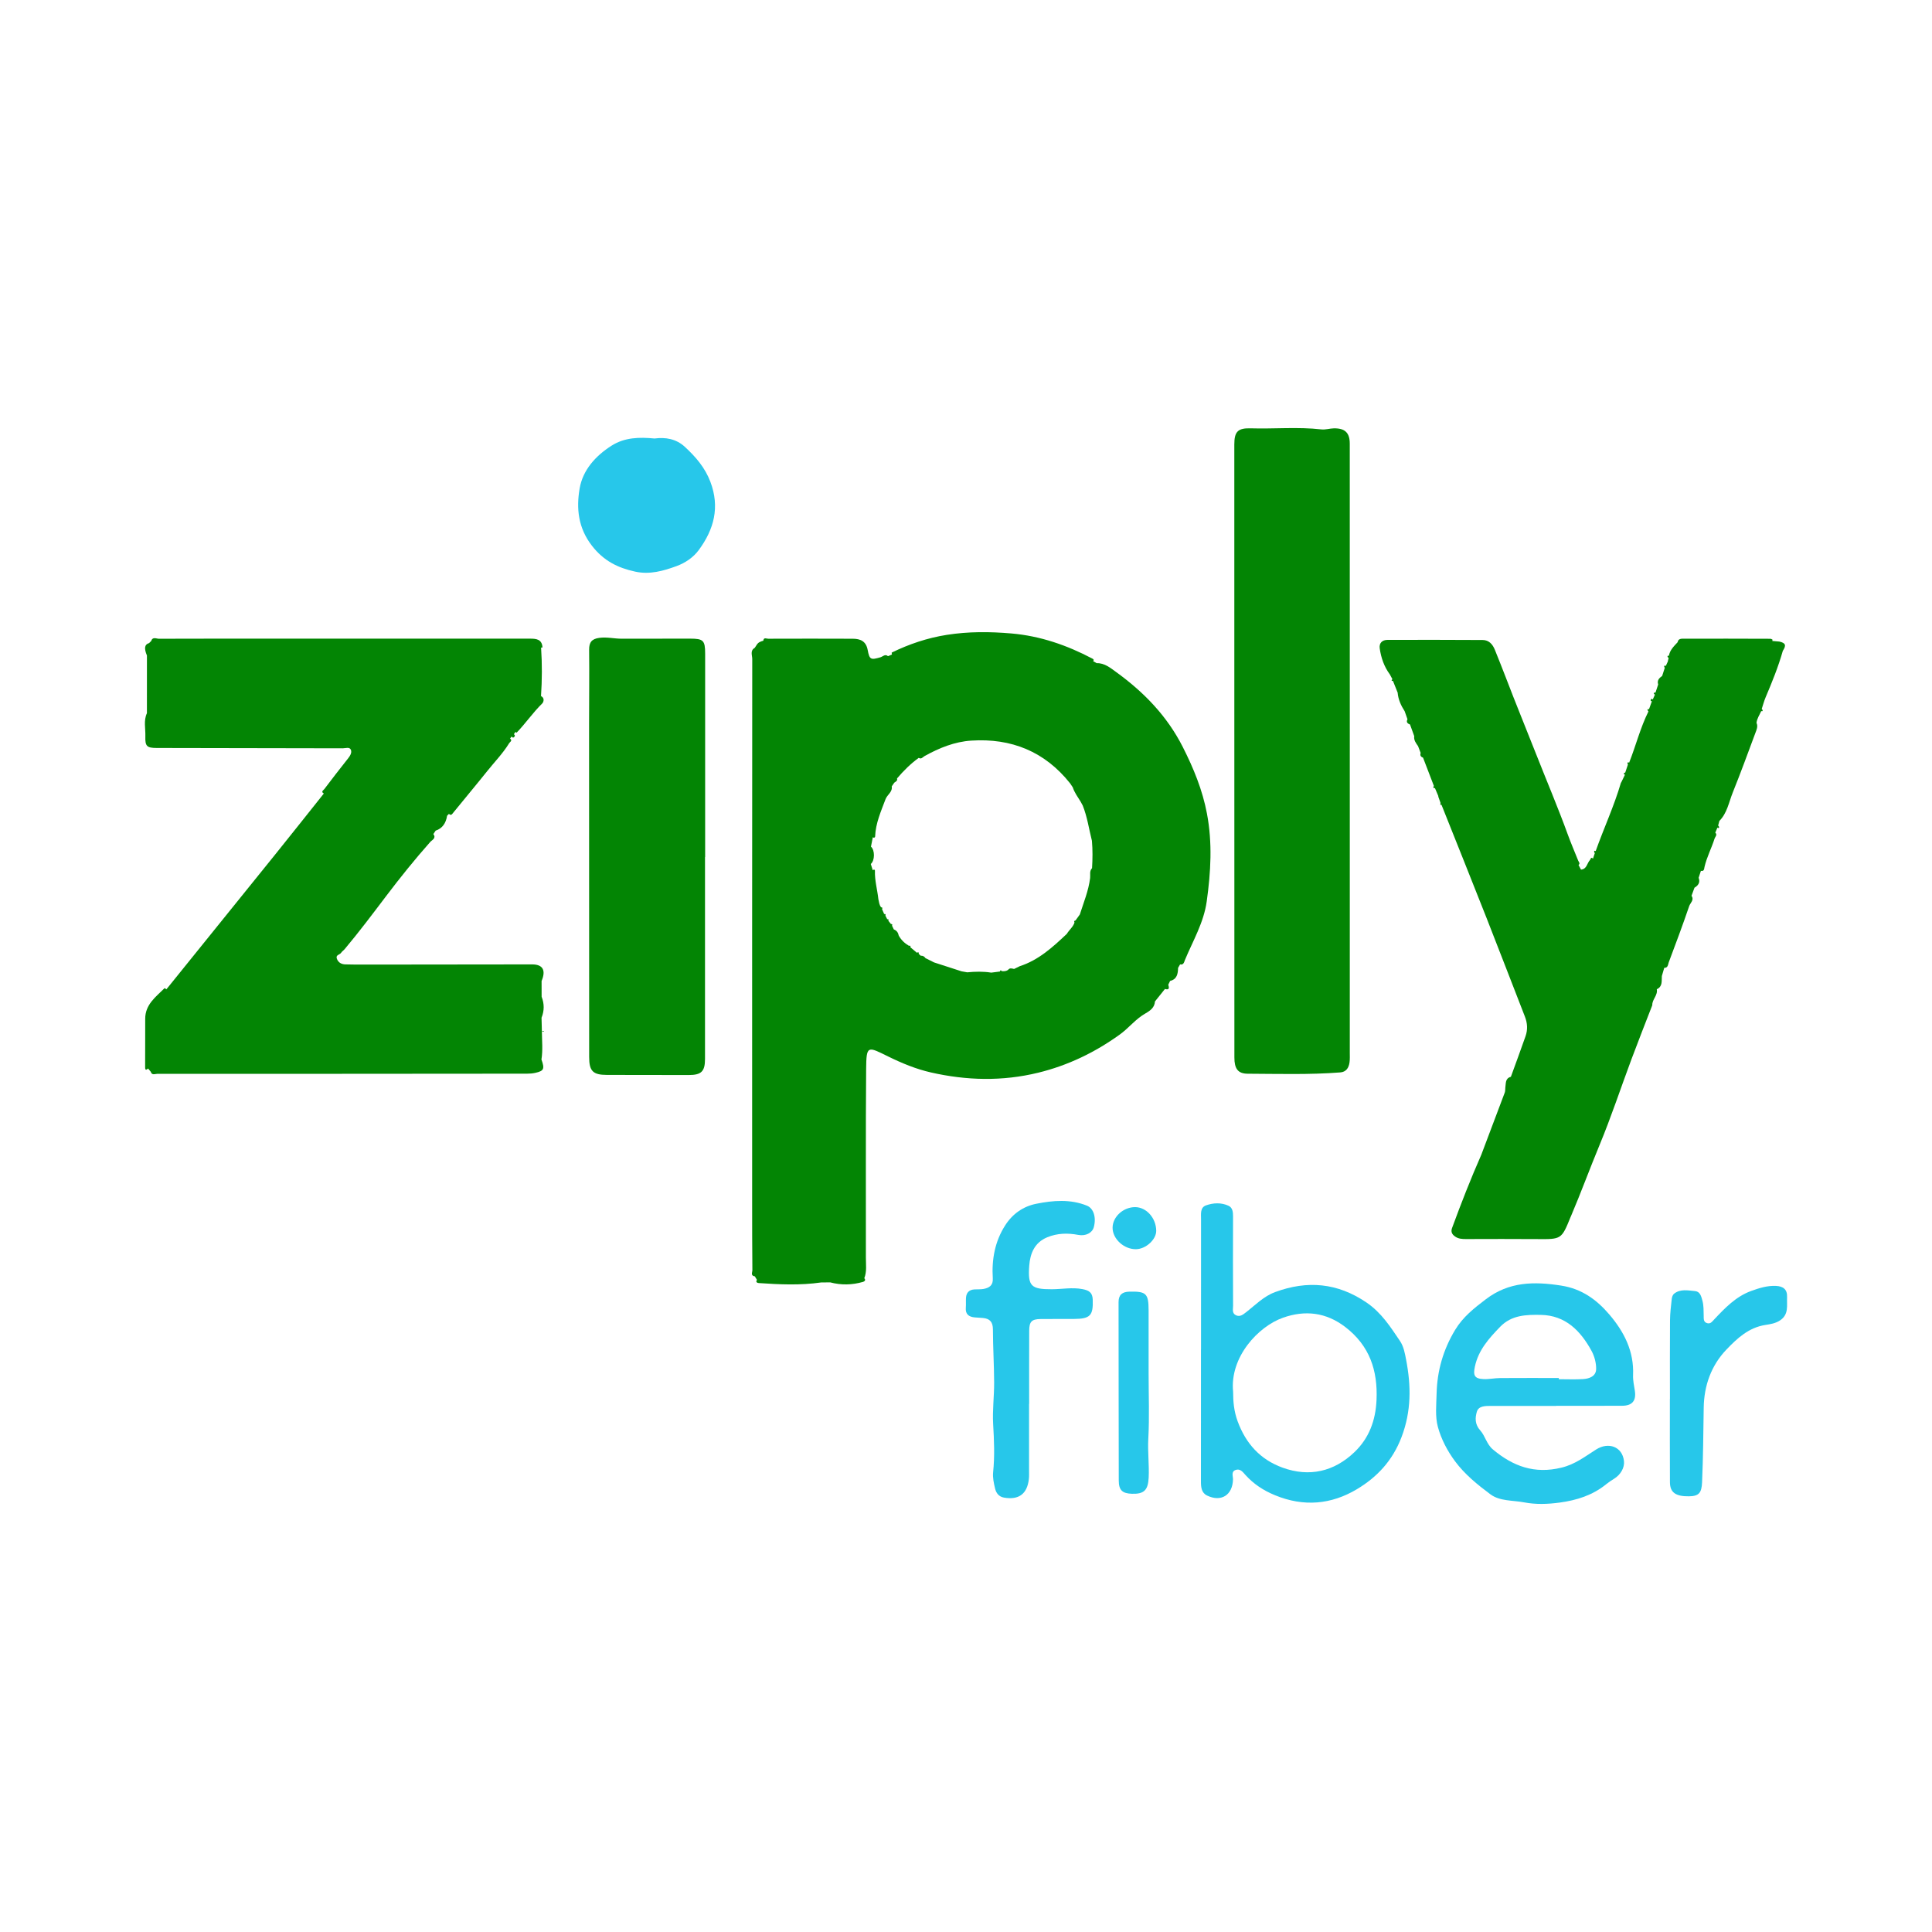 <?xml version="1.0" encoding="utf-8"?>
<!-- Generator: Adobe Illustrator 17.0.0, SVG Export Plug-In . SVG Version: 6.00 Build 0)  -->
<!DOCTYPE svg PUBLIC "-//W3C//DTD SVG 1.1//EN" "http://www.w3.org/Graphics/SVG/1.1/DTD/svg11.dtd">
<svg version="1.1" id="Layer_1" xmlns="http://www.w3.org/2000/svg" xmlns:xlink="http://www.w3.org/1999/xlink" x="0px" y="0px"
	 width="200px" height="200px" viewBox="0 0 200 200" enable-background="new 0 0 200 200" xml:space="preserve">

<g>
	<path fill="#27C7EA" d="M124.33,139.691c0-4.489-0.002-8.978,0.002-13.467c0.001-0.537-0.11-1.214,0.501-1.438
		c0.749-0.275,1.586-0.315,2.342,0.033c0.43,0.198,0.472,0.658,0.47,1.121c-0.014,3.079-0.01,6.158,0.003,9.236
		c0.001,0.35-0.137,0.787,0.319,0.988c0.412,0.182,0.725-0.089,1.014-0.313c0.971-0.75,1.824-1.655,3.02-2.096
		c3.341-1.233,6.456-0.96,9.46,1.082c1.537,1.045,2.469,2.509,3.459,3.972c0.395,0.584,0.514,1.293,0.64,1.947
		c0.521,2.695,0.552,5.311-0.47,8.004c-0.93,2.451-2.541,4.159-4.63,5.406c-2.652,1.584-5.506,1.845-8.477,0.618
		c-1.209-0.499-2.207-1.156-3.062-2.103c-0.264-0.293-0.536-0.678-1.007-0.512c-0.492,0.174-0.268,0.641-0.275,0.976
		c-0.034,1.616-1.213,2.381-2.68,1.675c-0.6-0.288-0.64-0.889-0.639-1.491c0.007-4.547,0.004-9.093,0.004-13.64
		C124.326,139.691,124.328,139.691,124.33,139.691z M127.652,144.074c0,1.015,0.084,2.014,0.468,3.059
		c0.858,2.332,2.361,3.966,4.643,4.795c2.776,1.009,5.337,0.418,7.458-1.612c1.502-1.438,2.184-3.271,2.277-5.395
		c0.134-3.07-0.724-5.616-3.223-7.54c-1.992-1.534-4.174-1.78-6.462-0.971C130.257,137.313,127.289,140.478,127.652,144.074z"/>
	<path fill="#27C7EA" d="M161.098,145.541c-2.245,0-4.491,0.001-6.736-0.001c-0.584,0-1.296-0.014-1.479,0.602
		c-0.182,0.615-0.22,1.302,0.347,1.928c0.519,0.573,0.659,1.426,1.31,1.972c2.084,1.747,4.307,2.573,7.113,1.886
		c1.421-0.348,2.443-1.16,3.581-1.879c1.28-0.809,2.712-0.29,2.879,1.196c0.077,0.687-0.347,1.416-1.009,1.825
		c-0.293,0.181-0.574,0.367-0.841,0.584c-1.401,1.136-3.036,1.652-4.803,1.892c-1.238,0.168-2.466,0.212-3.683-0.021
		c-1.181-0.226-2.515-0.106-3.496-0.838c-1.336-0.997-2.655-2.062-3.665-3.429c-0.796-1.078-1.425-2.287-1.767-3.543
		c-0.294-1.078-0.16-2.287-0.133-3.436c0.055-2.367,0.682-4.561,1.921-6.612c0.813-1.346,1.958-2.241,3.178-3.17
		c2.404-1.831,5.001-1.849,7.802-1.412c2.127,0.332,3.67,1.454,4.988,3c1.531,1.796,2.555,3.807,2.45,6.264
		c-0.023,0.537,0.102,1.084,0.184,1.622c0.156,1.028-0.263,1.549-1.32,1.554c-2.274,0.012-4.548,0.004-6.822,0.004
		C161.098,145.533,161.098,145.537,161.098,145.541z M161.369,142.65c0,0.042,0,0.084,0,0.126c0.833,0,1.669,0.037,2.499-0.012
		c0.657-0.039,1.347-0.289,1.364-1.032c0.014-0.632-0.173-1.338-0.48-1.897c-1.135-2.069-2.688-3.672-5.241-3.718
		c-1.505-0.027-3.03,0.004-4.22,1.237c-1.154,1.195-2.236,2.389-2.607,4.097c-0.199,0.915-0.066,1.272,0.895,1.313
		c0.568,0.024,1.14-0.104,1.711-0.108C157.317,142.641,159.343,142.65,161.369,142.65z"/>
	<path fill="#27C7EA" d="M67.76,45.393c1.126-0.15,2.234,0.031,3.134,0.862c1.118,1.033,2.087,2.143,2.648,3.631
		c0.99,2.625,0.369,4.911-1.196,7.042c-0.576,0.785-1.41,1.346-2.322,1.679c-1.367,0.499-2.761,0.895-4.262,0.57
		c-1.805-0.391-3.268-1.113-4.483-2.679c-1.446-1.863-1.625-3.891-1.276-5.931c0.325-1.902,1.641-3.376,3.311-4.435
		C64.673,45.272,66.176,45.243,67.76,45.393z"/>
	<path fill="#27C7EA" d="M106.528,145.333c0,2.303,0.001,4.607-0.001,6.91c0,0.288,0.013,0.578-0.019,0.863
		c-0.171,1.548-1.046,2.194-2.582,1.924c-0.527-0.093-0.805-0.473-0.913-0.927c-0.133-0.553-0.263-1.144-0.205-1.698
		c0.173-1.667,0.1-3.318,0.002-4.985c-0.083-1.428,0.109-2.869,0.103-4.304c-0.007-1.833-0.123-3.666-0.127-5.499
		c-0.002-0.763-0.318-1.114-1.034-1.18c-0.286-0.026-0.574-0.033-0.86-0.061c-0.6-0.058-0.965-0.328-0.911-0.998
		c0.028-0.344-0.004-0.692,0.018-1.036c0.036-0.539,0.336-0.831,0.879-0.863c0.316-0.018,0.639,0.008,0.948-0.05
		c0.586-0.11,0.992-0.373,0.947-1.091c-0.122-1.956,0.21-3.819,1.288-5.498c0.759-1.183,1.855-1.953,3.207-2.225
		c1.749-0.352,3.528-0.5,5.251,0.194c0.695,0.28,0.983,1.226,0.711,2.228c-0.163,0.6-0.845,0.943-1.606,0.799
		c-1.094-0.207-2.167-0.185-3.213,0.246c-1.317,0.542-1.771,1.676-1.865,2.942c-0.158,2.127,0.194,2.444,2.341,2.438
		c1.055-0.003,2.1-0.217,3.171-0.013c0.671,0.128,1.034,0.355,1.061,1.074c0.061,1.66-0.252,2.004-1.944,2.014
		c-1.152,0.007-2.303-0.003-3.455,0.009c-0.907,0.009-1.172,0.261-1.177,1.186c-0.013,2.534-0.005,5.067-0.005,7.601
		C106.535,145.333,106.531,145.333,106.528,145.333z"/>
	<path fill="#27C7EA" d="M172.871,144.803c0-2.705-0.013-5.411,0.008-8.116c0.006-0.743,0.099-1.487,0.18-2.227
		c0.021-0.188,0.102-0.426,0.239-0.535c0.652-0.518,1.431-0.337,2.159-0.275c0.541,0.046,0.655,0.541,0.78,1.01
		c0.137,0.514,0.115,1.025,0.128,1.541c0.008,0.317-0.042,0.663,0.367,0.774c0.338,0.092,0.504-0.156,0.705-0.371
		c1.122-1.193,2.264-2.392,3.84-2.963c0.816-0.296,1.679-0.571,2.578-0.525c0.718,0.037,1.181,0.343,1.142,1.172
		c-0.041,0.864,0.203,1.774-0.725,2.397c-0.474,0.319-1.03,0.397-1.513,0.472c-1.744,0.271-2.932,1.394-4.04,2.55
		c-1.579,1.647-2.315,3.742-2.351,6.003c-0.041,2.586-0.057,5.173-0.171,7.758c-0.048,1.086-0.341,1.417-1.362,1.429
		c-1.374,0.015-1.958-0.396-1.964-1.459c-0.016-2.878-0.006-5.756-0.006-8.634C172.868,144.803,172.869,144.803,172.871,144.803z"/>
	<path fill="#27C7EA" d="M118.904,142.213c0.001,2.243,0.09,4.492-0.032,6.728c-0.074,1.352,0.103,2.685,0.038,4.026
		c-0.063,1.305-0.494,1.709-1.738,1.667c-0.99-0.033-1.355-0.369-1.358-1.37c-0.015-6.155-0.013-12.31-0.021-18.464
		c-0.001-0.76,0.376-1.07,1.116-1.088c1.744-0.042,1.993,0.186,1.994,1.944C118.904,137.841,118.903,140.027,118.904,142.213z"/>
	<path fill="#27C7EA" d="M117.52,124.961c1.159,0.01,2.156,1.131,2.172,2.441c0.011,0.913-1.075,1.904-2.099,1.915
		c-1.247,0.014-2.424-1.071-2.418-2.227C115.182,125.956,116.29,124.951,117.52,124.961z"/>
	<g>
		<path fill="#038504" d="M139.73,77.693c-0.001-2.245-0.001-4.489-0.001-6.734c0-8.346,0.003-16.692-0.002-25.038
			c-0.001-1.127-0.503-1.6-1.648-1.579c-0.428,0.008-0.864,0.157-1.281,0.11c-2.44-0.277-4.886-0.039-7.328-0.112
			c-1.334-0.04-1.694,0.35-1.694,1.672c0,9.353,0,18.706,0.002,28.06c0.001,11.799,0.004,23.599,0.006,35.398
			c0,1.151,0.357,1.677,1.379,1.681c3.191,0.013,6.384,0.113,9.572-0.134c0.635-0.049,0.887-0.482,0.967-1.034
			c0.049-0.339,0.028-0.689,0.028-1.034C139.732,98.529,139.731,88.111,139.73,77.693z"/>
		<path fill="#038504" d="M71.441,66.112c-2.36,0.002-4.721,0-7.081,0.007c-0.773,0.002-1.53-0.195-2.318-0.088
			c-0.783,0.106-1.064,0.458-1.055,1.243c0.028,2.561-0.006,5.124-0.006,7.685c0,11.486,0.002,22.971,0.009,34.457
			c0.001,1.468,0.392,1.855,1.831,1.859c2.821,0.008,5.642,0.008,8.463,0.012c1.32,0.002,1.698-0.368,1.698-1.669
			c0.001-6.966,0-13.932,0-20.899c0.005,0,0.01,0,0.014,0c0-7.024,0-14.047,0-21.071C72.995,66.297,72.806,66.111,71.441,66.112z"/>
		<path fill="#038504" d="M122.441,77.327c-1.628-3.216-4.039-5.687-6.899-7.757c-0.57-0.413-1.2-0.946-2.022-0.922
			c-0.12-0.069-0.242-0.138-0.363-0.208c0.129-0.126,0.028-0.207-0.068-0.258c-2.635-1.39-5.404-2.35-8.391-2.607
			c-2.234-0.192-4.45-0.207-6.688,0.146c-2.012,0.318-3.885,0.949-5.695,1.832c-0.021,0.01,0.012,0.134,0.019,0.205
			c-0.135,0.056-0.272,0.113-0.409,0.169c-0.299-0.257-0.536,0.042-0.779,0.114c-0.996,0.291-1.135,0.26-1.324-0.76
			c-0.167-0.906-0.753-1.155-1.536-1.159c-2.922-0.012-5.845-0.011-8.767-0.001c-0.169,0.001-0.466-0.177-0.501,0.205
			c-0.257,0.075-0.512,0.154-0.665,0.403l-0.04-0.033c0,0,0.032,0.043,0.031,0.043c-0.071,0.108-0.142,0.217-0.213,0.326
			c-0.503,0.288-0.257,0.774-0.258,1.155c-0.014,18.79-0.012,37.58-0.01,56.371c0,2.302,0.002,4.604,0.024,6.906
			c0.002,0.207-0.211,0.569,0.247,0.625c0.075,0.122,0.152,0.245,0.228,0.369c-0.185,0.246,0.064,0.322,0.184,0.331
			c2.151,0.149,4.302,0.246,6.451-0.062c0.314-0.003,0.629-0.007,0.944-0.01c1.14,0.301,2.278,0.276,3.406-0.052
			c0.13-0.038,0.317-0.175,0.125-0.378c0.277-0.692,0.162-1.42,0.164-2.132c0.013-6.504-0.027-13.009,0.027-19.512
			c0.021-2.513,0.158-2.353,2.277-1.312c1.426,0.7,2.886,1.304,4.428,1.655c3.692,0.841,7.395,0.932,11.102,0.028
			c3.077-0.751,5.855-2.09,8.431-3.938c0.96-0.688,1.674-1.649,2.711-2.222c0.482-0.278,0.91-0.598,0.952-1.221
			c0.343-0.429,0.687-0.858,1.032-1.288c0.484,0.14,0.435-0.135,0.345-0.443c0.062-0.129,0.125-0.26,0.188-0.39
			c0.723-0.176,0.81-0.74,0.826-1.35c0.069-0.12,0.139-0.241,0.209-0.362c0.372,0.095,0.429-0.283,0.494-0.439
			c0.83-1.999,1.955-3.876,2.263-6.088c0.422-3.032,0.598-6.042,0.024-9.077C124.484,81.783,123.562,79.541,122.441,77.327z
			 M111.893,82.711c0.011-0.165-0.005-0.314-0.048-0.45C111.888,82.396,111.905,82.546,111.893,82.711z M90.378,85.125
			c-0.119,0.409-0.2,0.842-0.105,1.28C90.178,85.968,90.259,85.535,90.378,85.125z M92.476,96.528
			c0.003,0.076,0.022,0.14,0.058,0.19C92.499,96.668,92.479,96.605,92.476,96.528z M113.049,89.873
			c-0.291,0.293-0.16,0.687-0.201,1.024c-0.163,1.315-0.669,2.525-1.065,3.769c-0.149,0.206-0.298,0.413-0.447,0.619
			c-0.138,0.023-0.173,0.096-0.103,0.218c-0.155,0.465-0.556,0.764-0.797,1.171c0,0,0,0,0,0c-1.45,1.367-2.915,2.714-4.871,3.346
			c-0.196,0.095-0.392,0.19-0.588,0.286c-0.223-0.048-0.455-0.143-0.629,0.105c-0.2,0.132-0.422,0.147-0.652,0.12
			c-0.091-0.124-0.153-0.111-0.184,0.041c-0.3,0.038-0.6,0.076-0.9,0.114c-0.825-0.132-1.654-0.113-2.484-0.032
			c-0.196-0.035-0.393-0.069-0.589-0.104v0c-0.949-0.307-1.9-0.615-2.85-0.923c-0.296-0.148-0.593-0.297-0.889-0.445
			c-0.111-0.176-0.272-0.259-0.481-0.246c-0.07-0.063-0.14-0.125-0.21-0.188c0.014-0.162-0.035-0.223-0.19-0.117
			c-0.227-0.192-0.455-0.383-0.682-0.575c0.059-0.157-0.023-0.176-0.15-0.15c-0.443-0.26-0.799-0.605-1.05-1.055
			c-0.057-0.302-0.213-0.527-0.51-0.639c-0.062-0.128-0.123-0.257-0.185-0.385c0.049-0.111,0.037-0.185-0.11-0.173
			c-0.086-0.106-0.171-0.212-0.257-0.318c-0.002-0.06-0.001-0.123-0.012-0.182c-0.001-0.007-0.076,0.001-0.117,0.002
			c-0.063-0.121-0.126-0.241-0.19-0.362c0.04-0.119,0.03-0.201-0.129-0.175c-0.073-0.17-0.146-0.34-0.22-0.51
			c0.06-0.109,0.047-0.182-0.096-0.188c-0.197-0.244-0.212-0.55-0.282-0.837c-0.104-0.977-0.388-1.933-0.356-2.929
			c0.005-0.143-0.112-0.173-0.229-0.073c-0.067-0.214-0.133-0.428-0.2-0.642c0.425-0.357,0.435-1.43,0.018-1.797
			c-0.139,0.597-0.119,1.196-0.019,1.797c0,0,0-0.001,0-0.001c-0.1-0.6-0.121-1.199,0.019-1.796
			c0.064-0.324,0.127-0.648,0.191-0.972c0,0.001,0,0.001,0.001,0.002c0.048,0.02,0.104,0.062,0.139,0.048
			c0.043-0.016,0.097-0.077,0.099-0.121c0.048-1.379,0.605-2.607,1.078-3.87c0.176-0.471,0.738-0.74,0.641-1.325
			c0.089-0.128,0.178-0.257,0.266-0.385c0,0,0,0,0,0c0.144-0.112,0.357-0.181,0.282-0.436c0.673-0.792,1.405-1.521,2.25-2.132
			c0.267,0.176,0.41-0.076,0.594-0.179c1.514-0.845,3.116-1.495,4.848-1.606c4.139-0.267,7.601,1.127,10.221,4.419
			c0.093,0.139,0.186,0.279,0.28,0.418c0,0,0,0,0,0c0.173,0.539,0.51,0.989,0.802,1.464c0.076,0.138,0.151,0.275,0.227,0.413
			c0,0,0,0,0,0c0.474,1.177,0.644,2.436,0.954,3.657C113.118,87.984,113.106,88.929,113.049,89.873z"/>
		<path fill="#038504" d="M184.202,66.416c-0.244-0.021-0.49-0.043-0.735-0.065c0.008-0.048,0.036-0.128,0.021-0.137
			c-0.07-0.041-0.151-0.088-0.228-0.088c-2.979-0.009-5.959-0.018-8.938-0.008c-0.248,0.001-0.588-0.029-0.654,0.364
			c-0.384,0.418-0.809,0.811-0.905,1.414c-0.094-0.061-0.146,0.003-0.142,0.076c0.003,0.051,0.075,0.098,0.115,0.147
			c-0.036,0.149-0.072,0.298-0.109,0.447c0,0-0.017,0.002-0.018,0.004h0c-0.055,0.125-0.11,0.25-0.165,0.376
			c0.028,0.013,0.047,0.028,0.058,0.044c-0.011-0.016-0.03-0.031-0.058-0.044c-0.067-0.079-0.141-0.054-0.167,0.02
			c-0.016,0.045,0.037,0.115,0.059,0.174h0c-0.089,0.277-0.18,0.555-0.27,0.833c-0.306,0.216-0.549,0.461-0.412,0.885
			c-0.091,0.275-0.182,0.552-0.274,0.828c-0.246,0.013-0.217,0.103-0.066,0.23c-0.073,0.165-0.148,0.331-0.222,0.498
			c-0.104-0.125-0.179-0.062-0.211,0.05c-0.024,0.081,0.026,0.143,0.128,0.114c-0.103,0.285-0.206,0.57-0.31,0.855
			c-0.084-0.071-0.145-0.017-0.15,0.056c-0.004,0.049,0.064,0.102,0.099,0.155c-0.849,1.704-1.306,3.557-2.004,5.318
			c-0.063-0.08-0.137-0.058-0.167,0.012c-0.019,0.044,0.027,0.115,0.043,0.175c-0.092,0.277-0.184,0.554-0.277,0.831
			c-0.042,0.013-0.111,0.016-0.121,0.042c-0.032,0.083-0.02,0.161,0.093,0.176c-0.136,0.279-0.272,0.559-0.408,0.838l-0.038-0.029
			c0,0,0.023,0.038,0.023,0.038c-0.706,2.417-1.773,4.702-2.612,7.07c-0.074-0.079-0.144-0.041-0.162,0.035
			c-0.011,0.048,0.048,0.112,0.075,0.169c-0.062,0.187-0.125,0.376-0.188,0.564c-0.237-0.213-0.217,0.042-0.317,0.15
			c-0.308,0.33-0.317,0.944-0.926,0.988c0.02,0.08,0.041,0.151,0.062,0.215c-0.021-0.064-0.042-0.136-0.062-0.215
			c-0.084-0.159-0.169-0.319-0.253-0.478c0.203-0.165,0.024-0.304-0.034-0.448c-0.361-0.905-0.75-1.801-1.082-2.717
			c-1.018-2.803-2.188-5.547-3.278-8.321c-1.036-2.634-2.116-5.253-3.125-7.9c-0.368-0.966-0.758-1.925-1.141-2.885
			c-0.23-0.575-0.615-1.016-1.264-1.02c-3.281-0.021-6.563-0.018-9.844-0.012c-0.561,0.001-0.891,0.333-0.813,0.882
			c0.138,0.971,0.455,1.891,1.049,2.695c0.088,0.165,0.177,0.33,0.267,0.496c-0.117,0.103-0.128,0.173,0.057,0.182
			c0.161,0.401,0.322,0.804,0.483,1.206c0.059,0.711,0.345,1.336,0.727,1.927c0.096,0.276,0.194,0.554,0.291,0.831
			c-0.157,0.298,0.004,0.444,0.263,0.543c0.145,0.401,0.291,0.803,0.436,1.204c-0.062,0.418,0.179,0.72,0.396,1.033
			c0.089,0.235,0.179,0.471,0.269,0.707c-0.086,0.247,0.009,0.401,0.246,0.485c0.377,0.982,0.754,1.965,1.131,2.949
			c-0.102,0.051-0.072,0.128-0.023,0.189c0.019,0.024,0.082,0.012,0.126,0.018c0.118,0.279,0.238,0.559,0.357,0.839
			c0,0-0.021,0.019-0.02,0.019c0.08,0.223,0.16,0.447,0.24,0.671c-0.008,0.063-0.015,0.126-0.023,0.189
			c0.042,0.005,0.083,0.01,0.126,0.016c1.548,3.885,3.109,7.766,4.642,11.657c1.345,3.415,2.656,6.843,3.991,10.262
			c0.263,0.673,0.302,1.35,0.067,2.022c-0.491,1.408-1.011,2.806-1.52,4.208c-0.605,0.161-0.503,0.685-0.575,1.121
			c-0.017,0.169,0.001,0.352-0.057,0.507c-0.804,2.15-1.618,4.296-2.43,6.443c-1.098,2.492-2.089,5.027-3.027,7.583
			c-0.145,0.396-0.006,0.657,0.314,0.882c0.353,0.248,0.747,0.261,1.155,0.26c2.445-0.004,4.89-0.018,7.334,0.003
			c2.525,0.022,2.525,0.038,3.474-2.303c0.011-0.027,0.026-0.051,0.037-0.078c1.036-2.432,1.942-4.915,2.955-7.357
			c1.208-2.911,2.196-5.913,3.299-8.868c0.7-1.875,1.437-3.736,2.159-5.604c-0.025-0.601,0.589-1.022,0.466-1.652
			c0.621-0.285,0.488-0.859,0.525-1.368c0.082-0.282,0.165-0.566,0.248-0.849c0.399,0.012,0.384-0.355,0.466-0.572
			c0.728-1.932,1.45-3.867,2.117-5.821c0.112-0.328,0.544-0.63,0.238-1.064c0.102-0.279,0.206-0.558,0.309-0.838
			c0.395-0.237,0.613-0.547,0.429-1.027c0.078-0.238,0.156-0.478,0.235-0.718c0.348,0.081,0.336-0.24,0.372-0.399
			c0.236-1.026,0.734-1.955,1.047-2.95c0.057-0.181,0.316-0.374,0.071-0.603c0.074-0.176,0.148-0.353,0.223-0.53
			c0.076,0.083,0.155,0.058,0.175-0.032c0.011-0.047-0.067-0.114-0.104-0.173c0.042-0.159,0.085-0.319,0.128-0.479
			c0.808-0.816,0.982-1.937,1.385-2.94c0.818-2.035,1.574-4.096,2.337-6.153c0.123-0.331,0.298-0.681,0.123-1.059
			c0.049-0.456,0.316-0.825,0.493-1.231c0.085,0.066,0.142,0.012,0.145-0.06c0.002-0.049-0.064-0.1-0.099-0.151
			c0.134-0.404,0.241-0.82,0.407-1.211c0.667-1.574,1.311-3.155,1.777-4.802C184.935,66.798,184.848,66.563,184.202,66.416z"/>
		<path fill="#038504" d="M56.238,106.729c-0.039-0.006-0.082,0.022-0.125,0.041c0.043,0.017,0.086,0.042,0.125,0.036
			C56.327,106.79,56.327,106.743,56.238,106.729z"/>
		<path fill="#038504" d="M56.096,106.778c-0.012-0.475-0.024-0.949-0.036-1.424c0.294-0.722,0.292-1.445,0.009-2.17c0,0,0,0,0,0
			c-0.001-0.543-0.003-1.087-0.004-1.632c0.47-1.117,0.131-1.719-0.99-1.718c-5.694,0.003-11.387,0.013-17.081,0.019
			c-0.747,0.001-1.494,0.004-2.24-0.019c-0.392-0.012-0.719-0.171-0.876-0.572c-0.166-0.424,0.299-0.414,0.435-0.632
			c0.089-0.142,0.25-0.237,0.36-0.369c1.497-1.782,2.892-3.641,4.298-5.496c1.449-1.913,2.965-3.8,4.566-5.605
			c0.192-0.216,0.648-0.38,0.324-0.82c0.079-0.117,0.159-0.236,0.239-0.354c0.663-0.218,1.059-0.735,1.182-1.539
			c0.063-0.064,0.127-0.129,0.19-0.194c0.225,0.211,0.312,0.044,0.453-0.129c1.165-1.439,2.358-2.855,3.514-4.302
			c0.764-0.957,1.627-1.837,2.271-2.889c0.088-0.144,0.37-0.262,0.091-0.48c0.055-0.072,0.111-0.144,0.167-0.217
			c0.058,0.092,0.13,0.173,0.237,0.079c0.109-0.096,0.134-0.209-0.006-0.31c0.051-0.078,0.104-0.157,0.156-0.236
			c0.044,0.027,0.119,0.085,0.126,0.077c0.929-0.964,1.686-2.08,2.647-3.021c0.145-0.142,0.282-0.569-0.122-0.768
			c0.112-1.674,0.119-3.349,0.007-5.024c0.028,0.004,0.059,0.017,0.085,0.011c0.022-0.005,0.059-0.031,0.058-0.046
			c-0.062-0.826-0.638-0.886-1.285-0.885c-7.887,0.003-15.774,0.001-23.66-0.001c-4.922-0.001-9.844-0.008-14.766,0.011
			c-0.255,0.001-0.652-0.233-0.796,0.237c-0.07,0.07-0.142,0.141-0.214,0.212c-0.469,0.135-0.538,0.531-0.224,1.29
			c-0.001,1.987-0.001,3.976-0.002,5.965c-0.36,0.774-0.136,1.593-0.162,2.389c-0.034,1.041,0.157,1.211,1.176,1.213
			c6.42,0.011,12.84,0.016,19.26,0.035c0.291,0.001,0.723-0.18,0.849,0.179c0.108,0.305-0.111,0.634-0.34,0.919
			c-0.824,1.027-1.62,2.076-2.418,3.123c-0.098,0.128-0.39,0.27-0.05,0.459c-1.676,2.103-3.345,4.213-5.032,6.308
			c-3.75,4.657-7.51,9.307-11.266,13.959c-0.064-0.043-0.174-0.132-0.185-0.121c-0.912,0.907-2.014,1.692-2.009,3.183
			c0.005,1.651-0.011,3.302-0.009,4.954c0,0.185-0.002,0.472,0.306,0.183c0.093,0.111,0.185,0.224,0.278,0.336
			c0.116,0.4,0.449,0.216,0.675,0.216c12.76,0.003,25.519-0.005,38.279-0.017c0.284,0,0.575-0.021,0.851-0.084
			c0.899-0.203,0.985-0.404,0.638-1.387C56.207,108.712,56.103,107.744,56.096,106.778c0.006-0.002,0.012-0.005,0.017-0.008
			c-0.006-0.002-0.012-0.005-0.018-0.007C56.096,106.763,56.096,106.777,56.096,106.778z"/>
	</g>
</g>
</svg>

